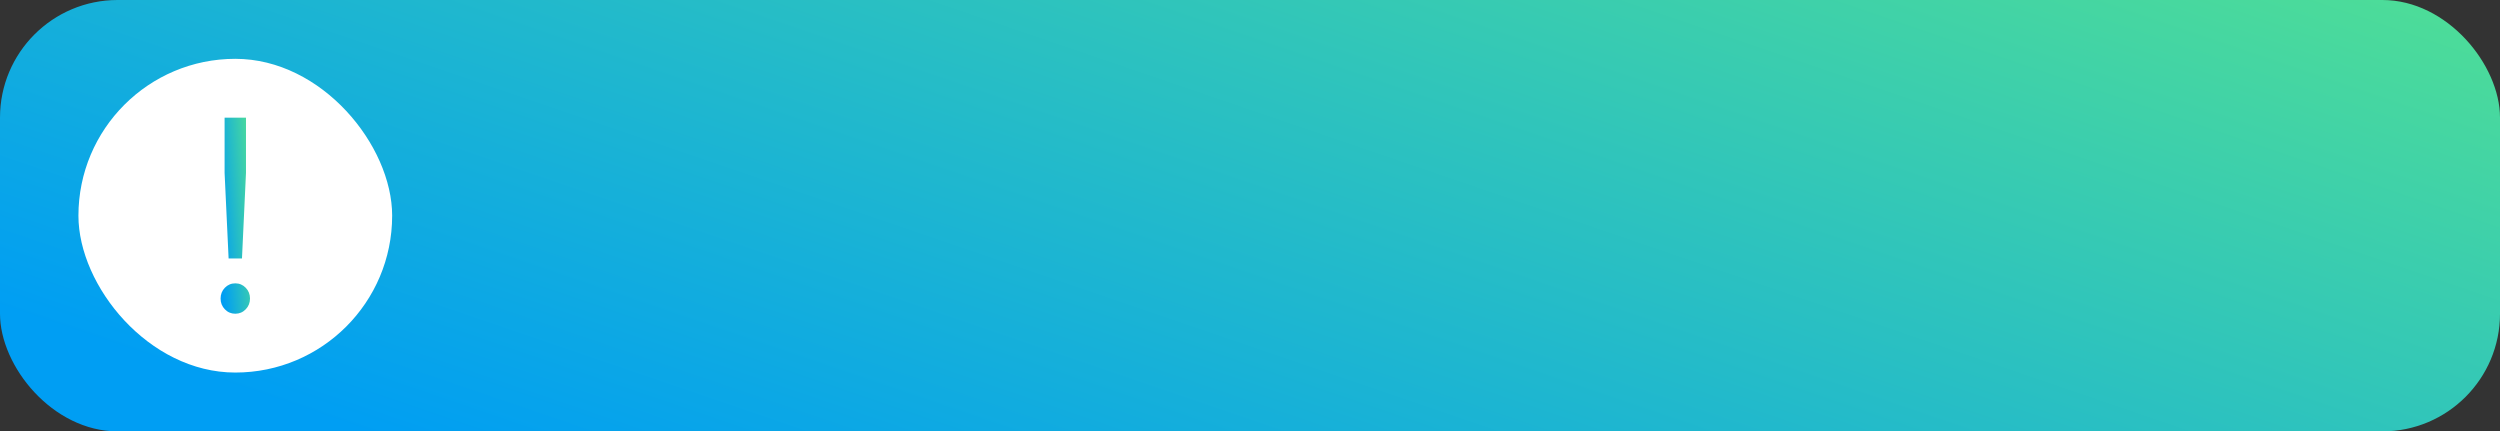 <?xml version="1.0" encoding="UTF-8"?> <svg xmlns="http://www.w3.org/2000/svg" width="255" height="44" viewBox="0 0 255 44" fill="none"><rect x="0" y="0" width="255" height="44" fill="#333333" stroke="none"/><rect width="255" height="44" rx="12" fill="url(#paint0_linear_239_48)"></rect><rect x="8" y="6" width="32" height="32" rx="16" fill="white"></rect><path d="M23.318 26.366L22.909 17.634V12H25.091V17.634L24.682 26.366H23.318ZM25.064 31.549C24.773 31.85 24.418 32 24 32C23.582 32 23.227 31.85 22.936 31.549C22.645 31.249 22.5 30.883 22.5 30.451C22.5 30.019 22.645 29.653 22.936 29.352C23.227 29.052 23.582 28.901 24 28.901C24.418 28.901 24.773 29.052 25.064 29.352C25.355 29.653 25.5 30.019 25.5 30.451C25.5 30.883 25.355 31.249 25.064 31.549Z" fill="url(#paint1_linear_239_48)"></path><defs><linearGradient id="paint0_linear_239_48" x1="0.228" y1="31.7" x2="39.422" y2="-82.939" gradientUnits="userSpaceOnUse"><stop stop-color="#009EF3"></stop><stop offset="1" stop-color="#55E38F"></stop></linearGradient><linearGradient id="paint1_linear_239_48" x1="22.503" y1="26.409" x2="26.883" y2="26.078" gradientUnits="userSpaceOnUse"><stop stop-color="#009EF3"></stop><stop offset="1" stop-color="#55E38F"></stop></linearGradient></defs></svg> 